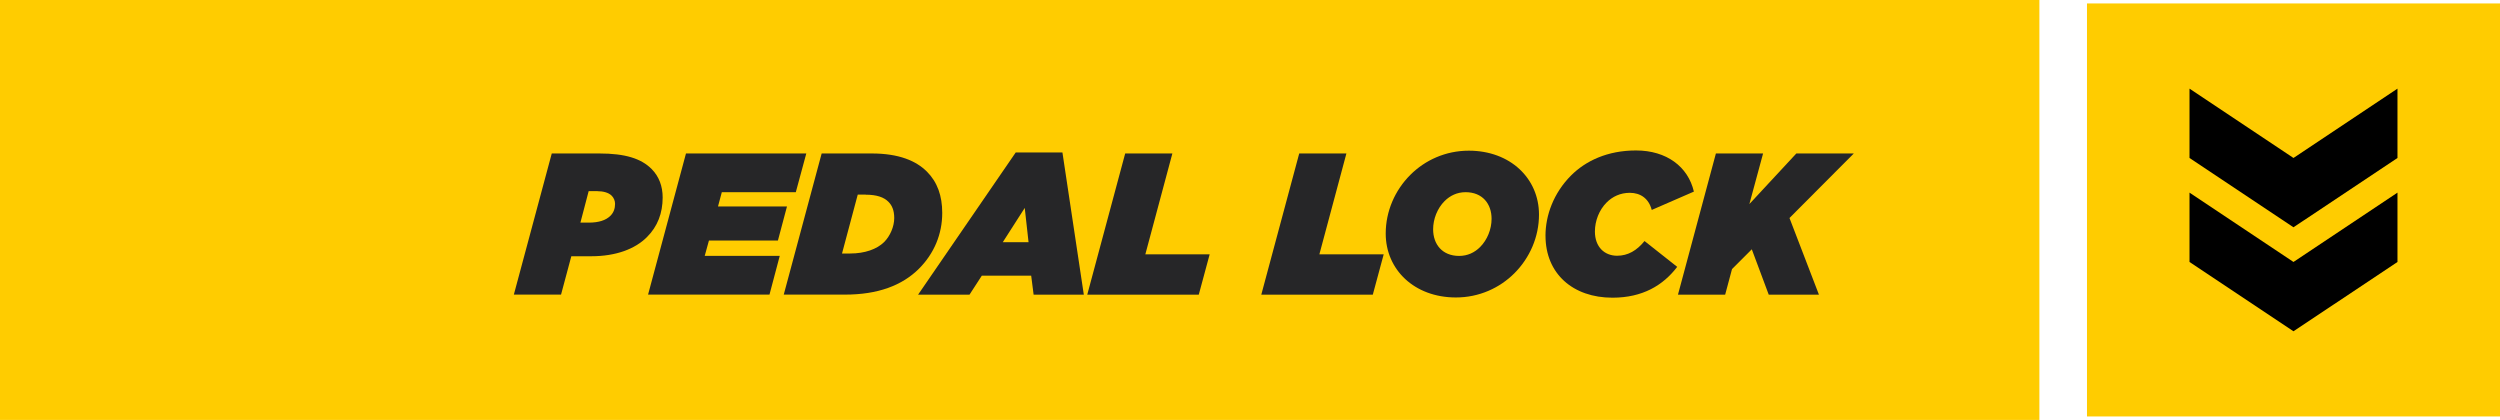 <?xml version="1.0" encoding="UTF-8"?><svg id="Capa_2" xmlns="http://www.w3.org/2000/svg" viewBox="0 0 681.76 114.51"><defs><style>.cls-1{fill:#fc0;}.cls-2{fill:#262628;}</style></defs><g id="Capa_1-2"><g><rect class="cls-1" x="0" width="556.15" height="114.51"/><g><path class="cls-2" d="M150.47,41.85h12.92c7.09,0,11.44,1.37,14.3,4.23,2.03,2.03,3.02,4.73,3.02,7.75,0,4.29-1.37,7.92-4.29,10.83-3.24,3.25-8.47,5.22-15.18,5.22h-5.44l-2.8,10.45h-12.87l10.34-38.49Zm12.48,10.28h-2.42l-2.25,8.58h2.31c2.64,0,4.62-.61,5.88-1.87,.88-.88,1.26-1.98,1.26-3.24,0-.83-.33-1.65-.94-2.25-.88-.88-2.42-1.21-3.85-1.21Z"/><path class="cls-2" d="M187.05,41.85h32.83l-2.86,10.56h-20.18l-1.04,3.9h18.81l-2.47,9.29h-18.81l-1.15,4.18h20.46l-2.8,10.56h-33.11l10.34-38.49Z"/><path class="cls-2" d="M224.06,41.85h13.64c7.48,0,12.15,2.03,15.07,4.95,2.86,2.86,4.18,6.6,4.18,11.27,0,5.77-2.2,11.05-6.32,15.18-4.62,4.62-11.27,7.09-20.18,7.09h-16.72l10.34-38.49Zm11.99,11.22h-2.14l-4.29,16.06h2.25c3.9,0,7.26-1.15,9.24-3.13,1.6-1.59,2.75-4.18,2.75-6.54,0-2.09-.6-3.46-1.6-4.45-1.21-1.21-3.13-1.92-6.21-1.92Z"/><path class="cls-2" d="M276.97,41.58h12.76l5.83,38.77h-13.69l-.66-5.17h-13.47l-3.35,5.17h-14.02l26.62-38.77Zm3.52,24.47l-1.04-9.35-5.99,9.35h7.04Z"/><path class="cls-2" d="M306.84,41.85h12.87l-7.37,27.5h17.54l-2.97,11h-30.41l10.34-38.49Z"/><path class="cls-2" d="M354.3,41.85h12.87l-7.37,27.5h17.54l-2.97,11h-30.41l10.34-38.49Z"/><path class="cls-2" d="M419.69,58.52c0,6.1-2.53,11.82-6.71,16-4.01,4.01-9.62,6.6-15.95,6.6-11.33,0-19.14-7.59-19.14-17.43,0-6.1,2.53-11.82,6.71-16,4.01-4.01,9.62-6.6,15.95-6.6,11.33,0,19.14,7.59,19.14,17.43Zm-16.06,8.85c1.98-1.98,3.13-4.89,3.13-7.7,0-4.07-2.47-7.26-7.09-7.26-2.31,0-4.23,.94-5.72,2.42-1.98,1.98-3.13,4.89-3.13,7.7,0,4.07,2.47,7.26,7.09,7.26,2.31,0,4.23-.93,5.72-2.42Z"/><path class="cls-2" d="M421.46,64.29c0-5.55,2.2-11.66,6.98-16.44,3.96-3.96,9.9-6.82,17.71-6.82,8.3,0,14.19,4.4,15.78,11.22l-11.49,5c-.82-3.13-3.08-4.67-5.99-4.67-2.58,0-4.73,1.04-6.32,2.64-2.03,2.03-3.19,5-3.19,7.92,0,4.23,2.64,6.6,6.05,6.6,2.97,0,5.39-1.43,7.48-4.01l8.91,7.04c-3.85,5.06-9.46,8.41-17.65,8.41-10.78,0-18.26-6.54-18.26-16.88Z"/><path class="cls-2" d="M467.93,41.85h12.87l-3.74,13.8,12.81-13.8h15.67l-17.54,17.6,8.03,20.9h-13.69l-4.62-12.37-5.39,5.39-1.87,6.98h-12.87l10.34-38.49Z"/></g><g><rect class="cls-1" x="569.13" y=".94" width="112.63" height="112.63" transform="translate(682.7 -568.19) rotate(90)"/><g><polygon points="653.8 24.17 625.44 43.08 597.09 24.17 597.09 43.08 625.44 61.98 653.8 43.08 653.8 24.17"/><polygon points="653.8 52.53 625.44 71.44 597.09 52.53 597.09 71.44 625.44 90.34 653.8 71.44 653.8 52.53"/></g></g></g></g></svg>